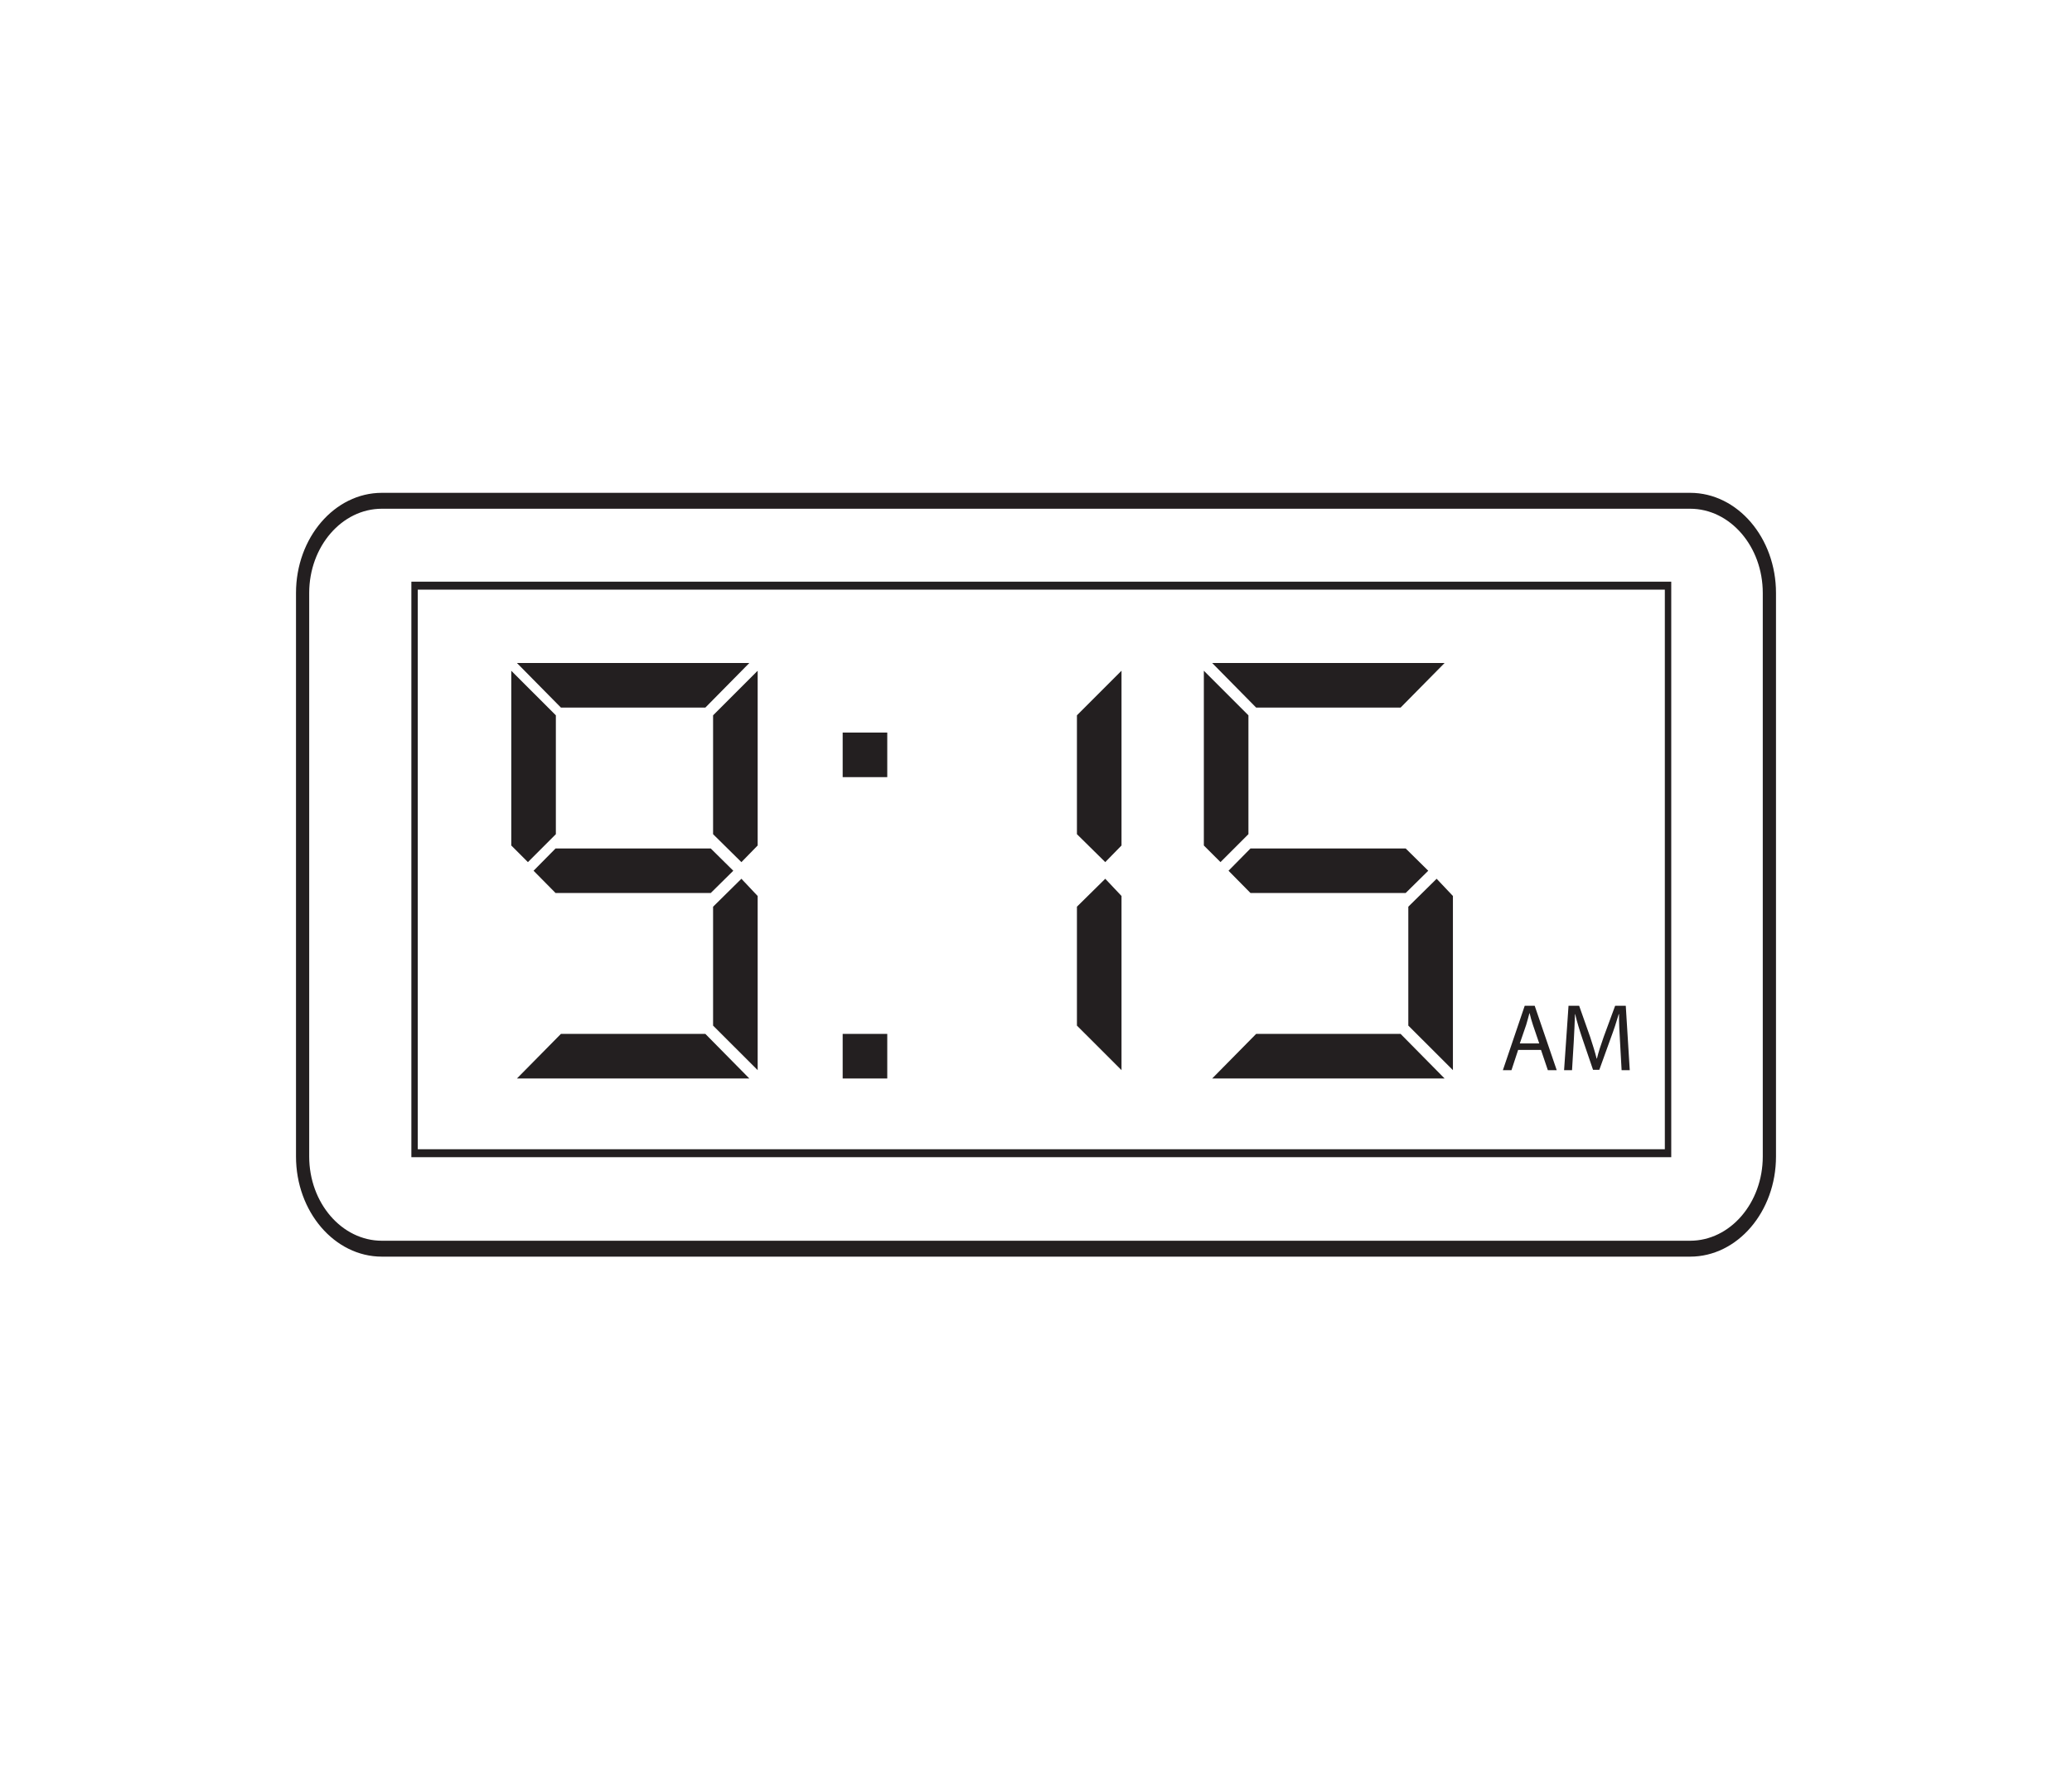 <?xml version="1.0" encoding="UTF-8"?>
<svg xmlns="http://www.w3.org/2000/svg" xmlns:xlink="http://www.w3.org/1999/xlink" width="350pt" height="300pt" viewBox="0 0 350 300" version="1.1">
<defs>
<g>
<symbol overflow="visible" id="glyph0-0">
<path style="stroke:none;" d="M 0 0 L 8.062 0 L 8.062 -11.281 L 0 -11.281 Z M 4.031 -6.375 L 1.297 -10.484 L 6.766 -10.484 Z M 4.516 -5.641 L 7.25 -9.75 L 7.25 -1.531 Z M 1.297 -0.812 L 4.031 -4.922 L 6.766 -0.812 Z M 0.812 -9.75 L 3.547 -5.641 L 0.812 -1.531 Z M 0.812 -9.75 "/>
</symbol>
<symbol overflow="visible" id="glyph0-1">
<path style="stroke:none;" d="M 6.844 -3.422 L 8 0 L 9.5 0 L 5.781 -10.875 L 4.094 -10.875 L 0.406 0 L 1.859 0 L 2.984 -3.422 Z M 3.266 -4.516 L 4.344 -7.656 C 4.547 -8.328 4.719 -8.984 4.891 -9.625 L 4.922 -9.625 C 5.078 -9 5.234 -8.359 5.484 -7.641 L 6.547 -4.516 Z M 3.266 -4.516 "/>
</symbol>
<symbol overflow="visible" id="glyph0-2">
<path style="stroke:none;" d="M 10.656 0 L 12.031 0 L 11.359 -10.875 L 9.562 -10.875 L 7.625 -5.609 C 7.141 -4.234 6.75 -3.047 6.484 -1.953 L 6.438 -1.953 C 6.156 -3.078 5.781 -4.266 5.344 -5.609 L 3.484 -10.875 L 1.688 -10.875 L 0.938 0 L 2.281 0 L 2.562 -4.656 C 2.656 -6.281 2.734 -8.109 2.781 -9.469 L 2.812 -9.469 C 3.109 -8.172 3.547 -6.766 4.062 -5.234 L 5.828 -0.062 L 6.891 -0.062 L 8.797 -5.344 C 9.359 -6.844 9.797 -8.188 10.172 -9.469 L 10.219 -9.469 C 10.203 -8.109 10.297 -6.281 10.391 -4.766 Z M 10.656 0 "/>
</symbol>
</g>
</defs>
<g id="surface1">
<path style=" stroke:none;fill-rule:nonzero;fill:rgb(13.73%,12.16%,12.549%);fill-opacity:1;" d="M 64.508 85.941 C 57.742 85.941 52.23 92.324 52.23 100.176 L 52.23 195.363 C 52.23 203.215 57.742 209.598 64.508 209.598 L 285.492 209.598 C 292.262 209.598 297.766 203.215 297.766 195.363 L 297.766 100.176 C 297.766 92.324 292.262 85.941 285.492 85.941 Z M 285.492 212.285 L 64.508 212.285 C 56.508 212.285 50 204.695 50 195.363 L 50 100.176 C 50 90.844 56.508 83.254 64.508 83.254 L 285.492 83.254 C 293.492 83.254 300 90.844 300 100.176 L 300 195.363 C 300 204.695 293.492 212.285 285.492 212.285 "/>
<path style=" stroke:none;fill-rule:nonzero;fill:rgb(13.73%,12.16%,12.549%);fill-opacity:1;" d="M 70.57 194.141 L 281.223 194.141 L 281.223 99.609 L 70.57 99.609 Z M 282.305 195.484 L 69.488 195.484 L 69.488 98.262 L 282.305 98.262 Z M 282.305 195.484 "/>
<path style=" stroke:none;fill-rule:nonzero;fill:rgb(13.73%,12.16%,12.549%);fill-opacity:1;" d="M 237.441 143.328 L 241.258 147.094 L 237.441 150.859 L 211.234 150.859 L 207.52 147.094 L 211.234 143.328 Z M 127.984 151.363 L 127.984 180.781 L 120.453 173.254 L 120.453 153.172 L 125.238 148.449 Z M 120.453 140.918 L 120.453 120.84 L 127.984 113.309 L 127.984 142.828 L 125.238 145.641 Z M 120.055 143.328 L 123.867 147.094 L 120.055 150.859 L 93.848 150.859 L 90.129 147.094 L 93.848 143.328 Z M 126.578 182.188 L 87.32 182.188 L 94.75 174.656 L 119.148 174.656 Z M 126.578 112 L 119.148 119.531 L 94.75 119.531 L 87.32 112 Z M 126.578 112 "/>
<path style=" stroke:none;fill-rule:nonzero;fill:rgb(13.73%,12.16%,12.549%);fill-opacity:1;" d="M 142.344 174.656 L 149.875 174.656 L 149.875 182.188 L 142.344 182.188 Z M 142.344 123.75 L 149.875 123.75 L 149.875 131.281 L 142.344 131.281 Z M 142.344 123.75 "/>
<path style=" stroke:none;fill-rule:nonzero;fill:rgb(13.73%,12.16%,12.549%);fill-opacity:1;" d="M 93.895 140.918 L 89.176 145.641 L 86.363 142.828 L 86.363 113.309 L 93.895 120.84 Z M 245.426 180.781 L 237.891 173.25 L 237.891 153.168 L 242.676 148.449 L 245.426 151.359 Z M 244.02 182.188 L 204.758 182.188 L 212.188 174.656 L 236.586 174.656 Z M 244.02 112 L 236.586 119.535 L 212.188 119.535 L 204.758 112 Z M 210.883 140.918 L 206.164 145.637 L 203.352 142.828 L 203.352 113.309 L 210.883 120.84 Z M 210.883 140.918 "/>
<path style=" stroke:none;fill-rule:nonzero;fill:rgb(13.73%,12.16%,12.549%);fill-opacity:1;" d="M 189.445 151.359 L 189.445 180.781 L 181.914 173.254 L 181.914 153.168 L 186.699 148.449 Z M 181.914 140.918 L 181.914 120.836 L 189.445 113.305 L 189.445 142.828 L 186.699 145.637 Z M 181.914 140.918 "/>
<g style="fill:rgb(13.73%,12.16%,12.549%);fill-opacity:1;">
  <use xlink:href="#glyph0-1" x="253.459" y="180.782"/>
  <use xlink:href="#glyph0-2" x="263.265" y="180.782"/>
</g>
</g>
</svg>
